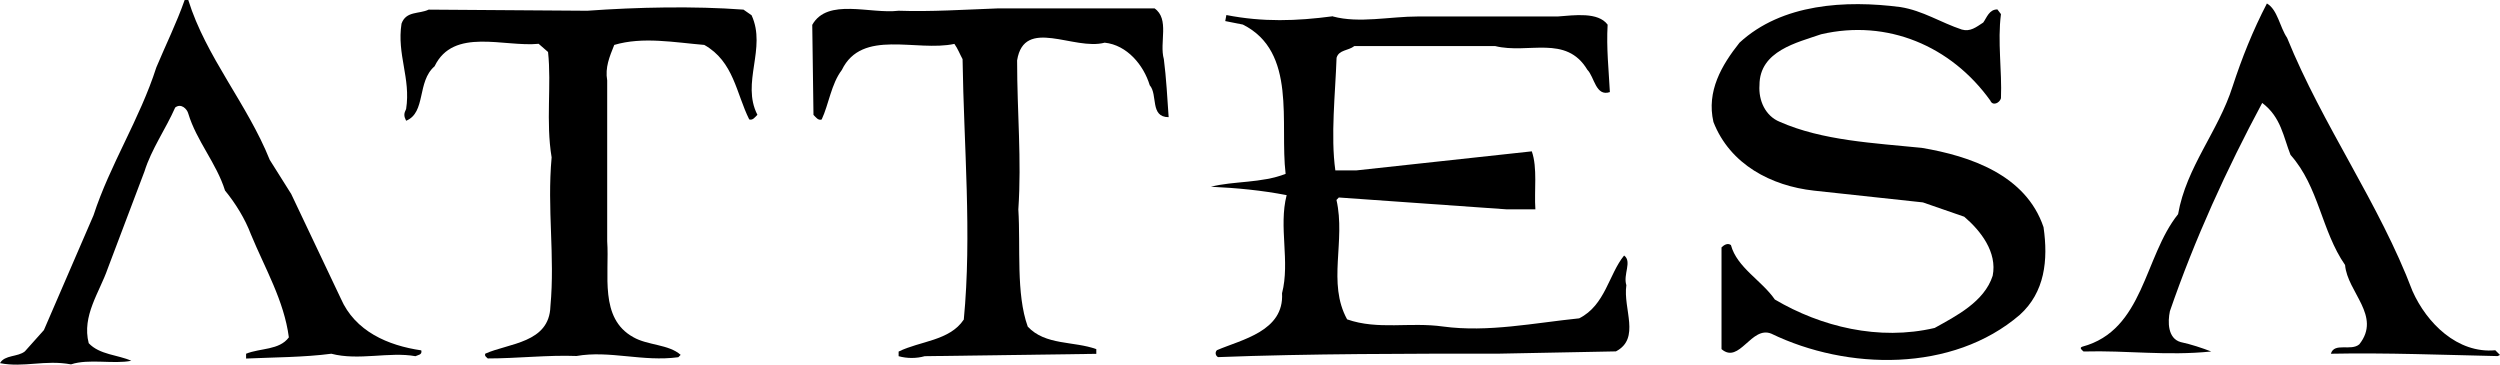 <?xml version="1.0" encoding="UTF-8"?><svg id="_レイヤー_2" xmlns="http://www.w3.org/2000/svg" viewBox="0 0 244.32 35.65"><g id="_レイヤー_1-2"><g><path d="M18.4,0c1.72,5.55,5.78,10.18,7.96,15.62l2.1,3.34,4.84,10.2c1.4,3.23,4.63,4.61,7.87,5.08,.12,.45-.35,.45-.57,.57-2.55-.46-5.55,.46-8.22-.24-2.65,.35-5.67,.35-8.33,.47v-.47c1.4-.57,3.24-.33,4.18-1.6-.47-3.59-2.32-6.71-3.71-10.07-.57-1.51-1.49-3.01-2.53-4.28-.83-2.66-2.79-4.86-3.59-7.52-.12-.46-.71-1.04-1.28-.59-.92,2.09-2.32,4.06-3,6.24l-3.59,9.49c-.8,2.32-2.55,4.63-1.86,7.3,1.06,1.14,2.9,1.14,4.16,1.72-1.73,.35-4.16-.23-5.89,.35-2.55-.47-4.63,.34-6.94-.12,.46-.82,1.74-.59,2.43-1.15l1.86-2.08,4.85-11.22c1.62-4.98,4.51-9.38,6.14-14.46,.92-2.2,1.96-4.29,2.77-6.59h.35Z"/><path d="M191.73,2.89c.82,.23,1.39-.23,2.09-.69,.34-.47,.57-1.28,1.38-1.28l.35,.46c-.35,2.66,.11,5.55,0,8.22-.12,.46-.81,.8-1.04,.23-3.82-5.33-10.06-7.99-16.54-6.48-2.32,.81-6.02,1.61-6.02,4.97-.11,1.51,.59,3.02,1.97,3.58,4.18,1.85,9.25,2.08,13.89,2.55,4.74,.8,10.18,2.65,11.9,7.75,.47,3.24,.12,6.36-2.31,8.56-6.59,5.67-16.89,5.43-24.29,1.85-1.96-.81-3.12,3.02-4.87,1.51v-9.94c.23-.23,.59-.47,.92-.23,.59,2.2,3.02,3.47,4.29,5.32,4.51,2.66,10.17,4.06,15.62,2.78,2.08-1.16,4.85-2.55,5.67-5.1,.46-2.3-1.16-4.39-2.78-5.77l-4.04-1.4-10.65-1.15c-4.16-.46-8.2-2.55-9.82-6.71-.69-3,.8-5.55,2.55-7.75C174.15,.34,180.39,0,185.72,.69c2.2,.35,3.93,1.51,6.01,2.2"/><path d="M223.51,3.69c3.47,8.56,9.02,16.2,12.26,24.76,1.39,3.12,4.39,6.12,8.09,5.78l.46,.46-.23,.11c-5.08-.11-10.99-.34-16.3-.23,.34-1.14,1.96-.22,2.78-.92,2.2-2.77-1.17-5.09-1.39-7.75-2.32-3.35-2.55-7.64-5.33-10.76-.69-1.72-.92-3.7-2.77-5.08-3.47,6.47-6.59,13.3-9.02,20.35-.22,1.04-.22,2.66,1.05,3.02,1.03,.22,2.07,.57,2.99,.92-4.39,.45-8.2-.12-12.48,0-.12-.12-.47-.35-.12-.47,6.02-1.61,6.02-8.79,9.36-12.95,.81-4.63,3.94-8.1,5.33-12.49,.91-2.78,1.97-5.44,3.35-8.1,1.04,.59,1.26,2.31,1.97,3.35"/><path d="M73.45,1.49c1.49,3.24-1.04,6.59,.57,9.73-.23,.22-.45,.57-.8,.45-1.27-2.54-1.51-5.66-4.39-7.28-2.9-.24-6.02-.83-8.8,0-.46,1.15-.91,2.2-.69,3.47v15.71c.23,3.24-.8,7.53,2.55,9.38,1.4,.81,3.47,.69,4.63,1.73l-.23,.23c-3.47,.47-6.71-.69-9.95-.12-2.78-.11-5.79,.24-8.67,.24-.12-.12-.35-.24-.24-.47,2.3-1.03,6.25-1.03,6.36-4.61,.46-4.98-.34-9.49,.12-14.57-.58-3.47,0-7.07-.35-10.3l-.92-.8c-3.36,.34-8.33-1.63-10.17,2.2-1.74,1.49-.82,4.52-2.78,5.32-.23-.46-.23-.69,0-1.15,.47-3.01-.92-5.32-.45-8.34,.45-1.26,1.72-.92,2.65-1.37l15.5,.11c4.87-.35,10.42-.47,15.27-.11l.82,.57Z"/><path d="M112.82,.81c1.51,1.04,.46,3.35,.92,4.97,.23,1.75,.35,3.94,.47,5.67-1.85,0-1.04-2.2-1.85-3.12-.59-1.96-2.21-3.93-4.4-4.16-3.01,.81-7.87-2.55-8.56,1.73,0,5.21,.45,9.61,.12,14.57,.23,3.71-.24,8.22,.92,11.45,1.72,1.85,4.51,1.4,6.7,2.2v.46l-16.77,.23c-.81,.23-1.73,.23-2.55,0v-.45c2.08-1.04,4.98-1.04,6.37-3.13,.8-8.33,0-17-.12-25.45-.25-.45-.47-1.04-.8-1.49-3.71,.8-9.03-1.51-11,2.55-1.04,1.37-1.27,3.35-1.97,4.84-.35,.12-.57-.23-.8-.45l-.12-8.8c1.49-2.66,5.67-1.04,8.44-1.38,3.12,.11,6.47-.11,9.73-.23h15.26Z"/><path d="M130.27,1.61c2.55,.69,5.55,0,8.33,0h13.64c1.62-.12,3.94-.46,4.87,.8-.13,2.32,.11,4.41,.22,6.59-1.39,.47-1.51-1.49-2.2-2.18-2.08-3.47-5.78-1.51-9.02-2.32h-13.75c-.59,.47-1.51,.35-1.74,1.15-.12,3.47-.59,7.65-.12,11h2.08l17.12-1.86c.57,1.63,.22,3.82,.35,5.67h-2.78l-16.43-1.16-.23,.24c.92,4.04-.92,8.1,1.04,11.67,3.02,1.06,6.12,.24,9.38,.7,4.39,.59,8.89-.35,13.3-.8,2.55-1.28,2.89-4.3,4.39-6.14,.8,.59-.12,1.85,.22,2.9-.34,2.32,1.41,5.2-1.02,6.47l-11.34,.22c-8.57,0-18.75,0-27.54,.34-.23-.11-.34-.45-.11-.68,2.42-1.04,6.58-1.85,6.36-5.56,.8-3.12-.35-6.47,.45-9.59-2.43-.47-4.84-.7-7.4-.82,2.2-.57,4.97-.34,7.3-1.26-.59-4.98,1.14-11.92-4.18-14.59l-1.72-.34,.11-.59c3.59,.7,6.83,.59,10.4,.12"/></g></g></svg>
